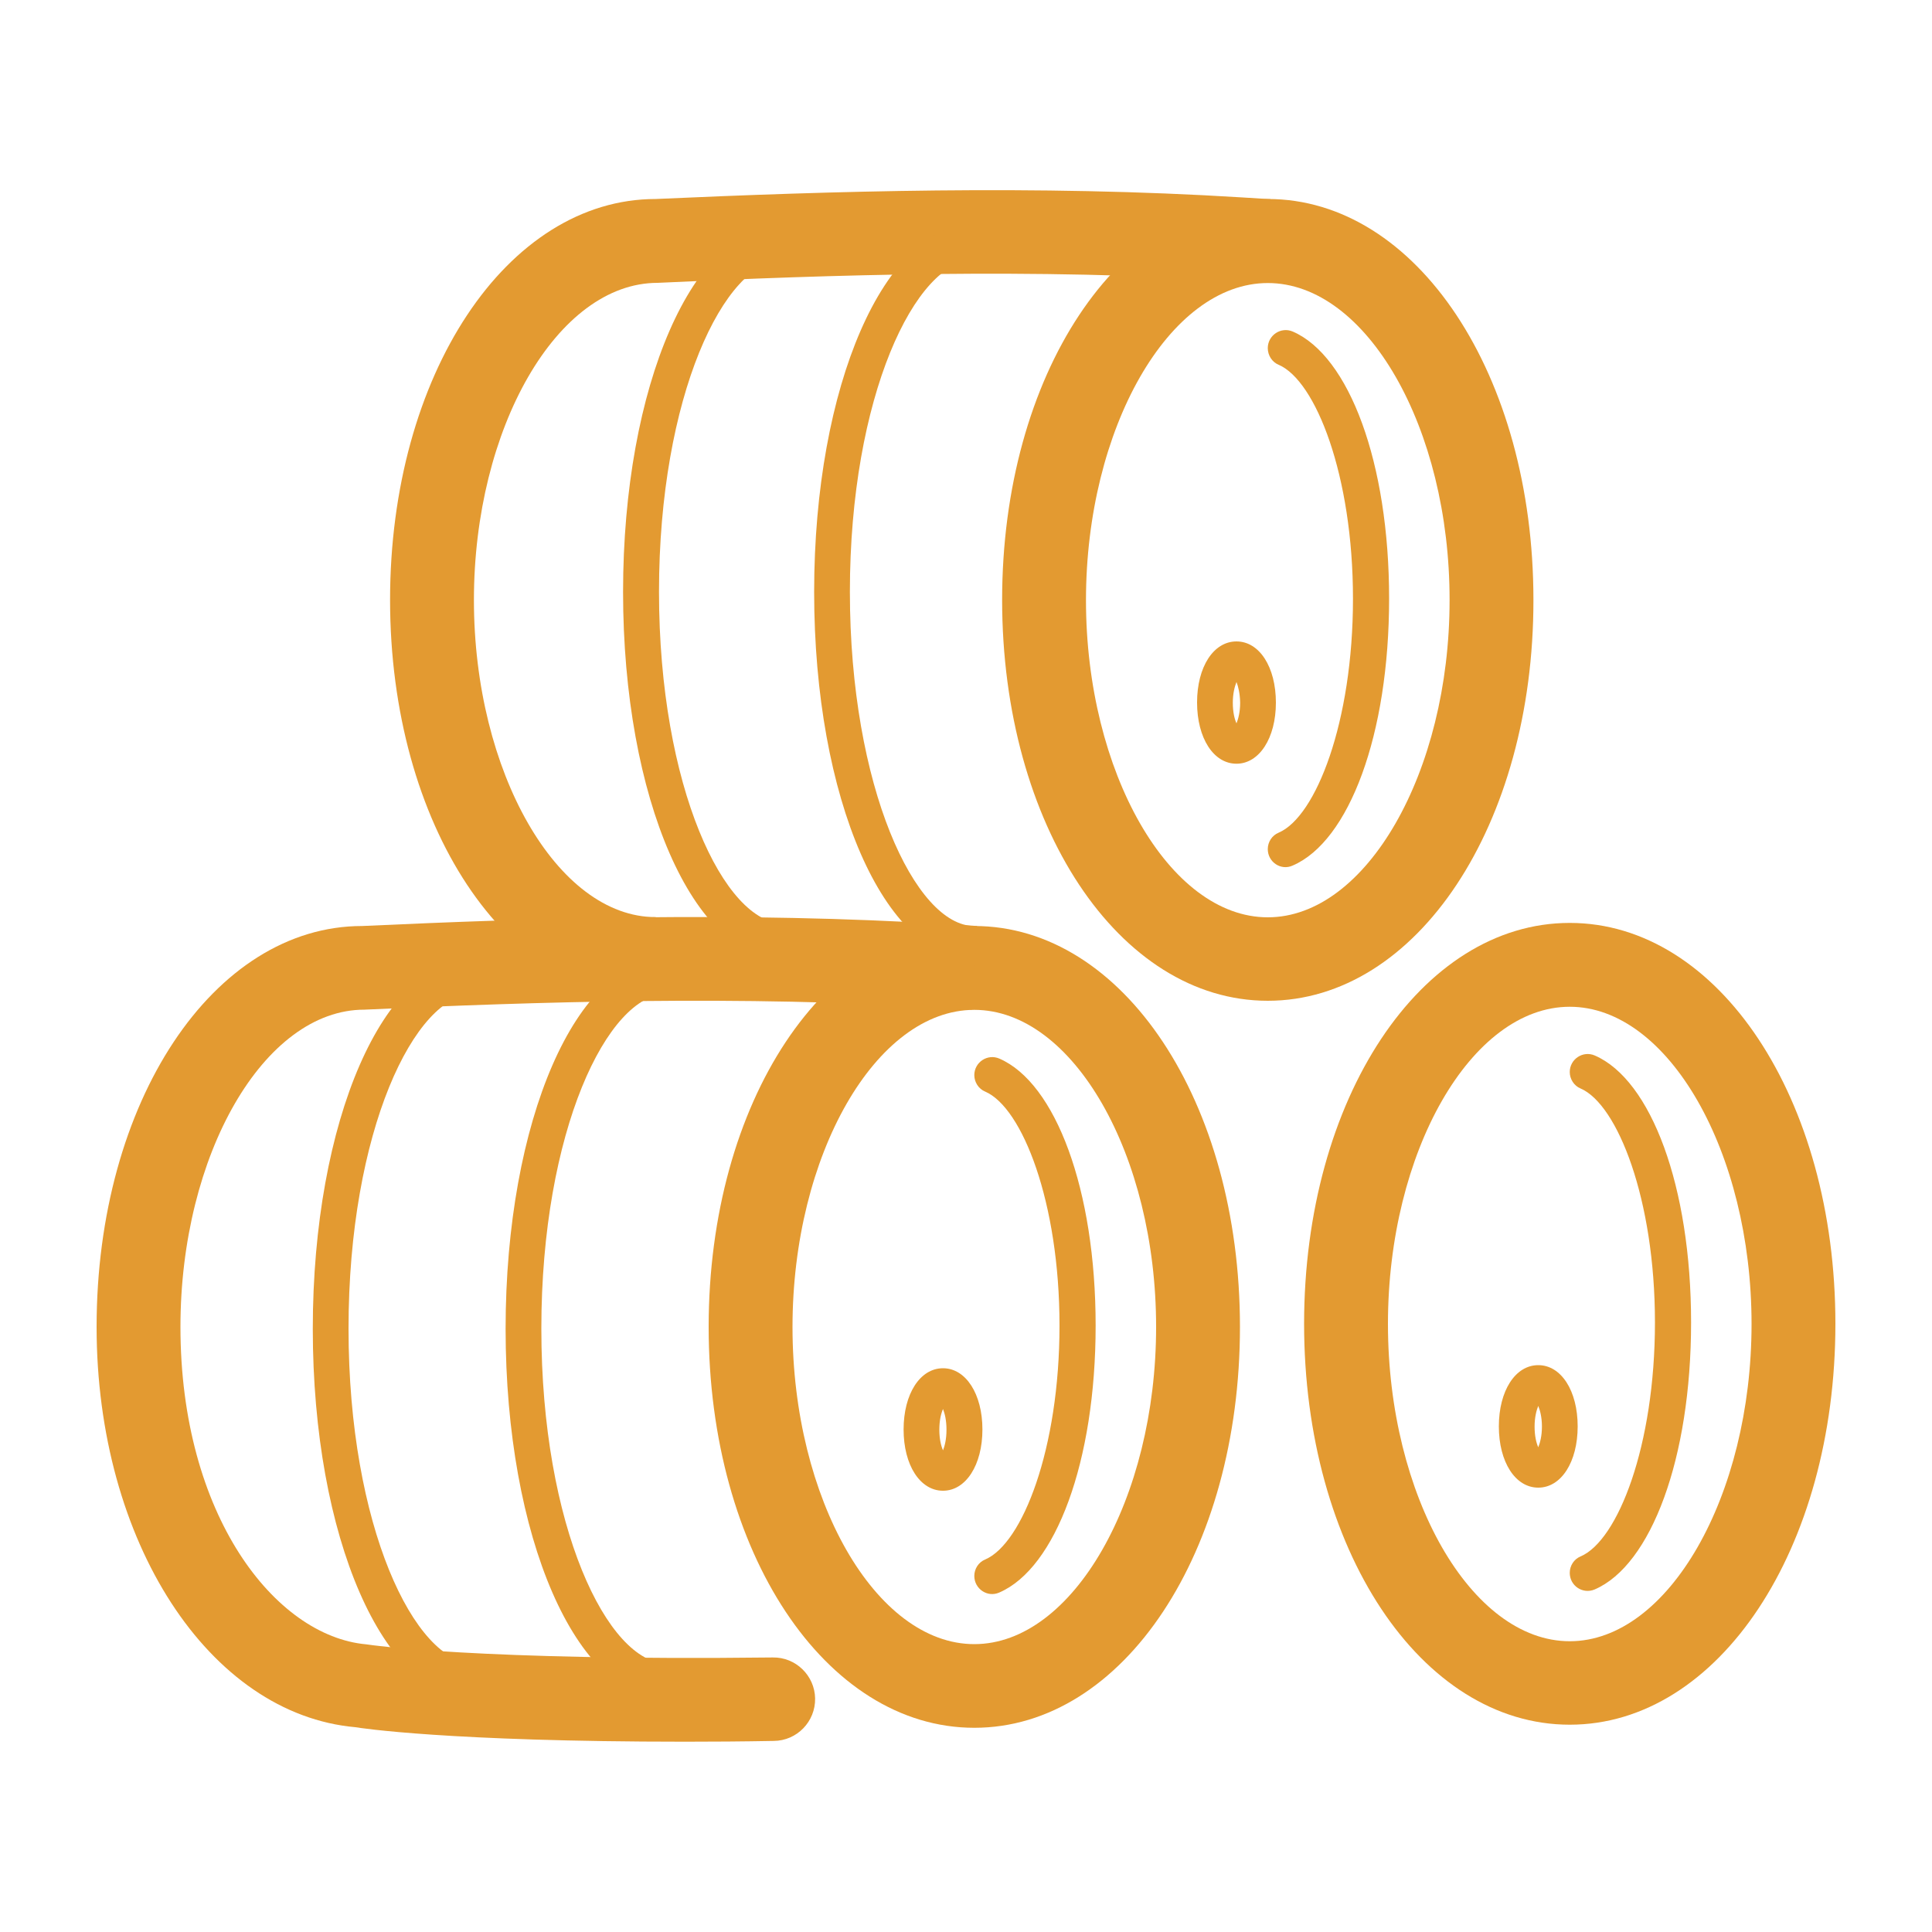 <?xml version="1.0" encoding="utf-8"?>
<!-- Generator: Adobe Illustrator 23.0.4, SVG Export Plug-In . SVG Version: 6.00 Build 0)  -->
<svg version="1.1" id="Livello_1" xmlns="http://www.w3.org/2000/svg" xmlns:xlink="http://www.w3.org/1999/xlink" x="0px" y="0px"
	 viewBox="0 0 1000 1000" style="enable-background:new 0 0 1000 1000;" xml:space="preserve">
<style type="text/css">
	.st0{fill:#E39A31;}
</style>
<g>
	<g>
		<path class="st0" d="M656.2,518c-77.1,0-137.5-91.1-137.5-207.5c0-116.3,60.4-207.5,137.5-207.5s137.5,91.1,137.5,207.5
			C793.8,426.9,733.4,518,656.2,518z M656.2,146.5c-51,0-94.1,75.2-94.1,164.2c0,88.9,43.1,164.1,94.1,164.1s94.1-75.2,94.1-164.1
			C750.4,221.6,707.4,146.5,656.2,146.5z"/>
	</g>
	<g>
		<path class="st0" d="M339.4,518c-77.1,0-137.5-91.1-137.5-207.5c0-116.3,60.4-207.5,137.5-207.5C429,99,536,95.5,643.2,102.2
			l14.4,0.9l-2.7,43.3l-14.4-0.9c-105.2-6.8-210.7-3.3-300.1,0.9c-52,0-95.1,75.2-95.1,164.2c0,88.9,43.1,164.1,94.1,164.1
			L339.4,518L339.4,518z"/>
	</g>
	<g>
		<path class="st0" d="M656.2,439.5L656.2,439.5c0-3.7,2.2-7.1,5.6-8.5c19.3-8.2,38.5-57.3,38.5-121.1S681,197,661.8,188.8
			c-3.4-1.4-5.6-4.9-5.6-8.6l0,0c0-6.7,6.8-11.2,12.9-8.6c29.2,12.6,49.9,67.9,49.9,138.2c0,70.5-20.7,125.6-49.9,138.2
			C663,450.8,656.2,446.2,656.2,439.5z"/>
	</g>
	<g>
		<path class="st0" d="M504.3,496.8c-46.5,0-82.9-83.6-82.9-190.4s36.5-190.4,82.9-190.4v18.6c-30.4,0-64.4,70.6-64.4,171.7
			s33.9,173,64.4,173V496.8z"/>
	</g>
	<g>
		<path class="st0" d="M405.5,496.8c-46.5,0-83-83.6-83-190.4s36.5-190.4,83-190.4v18.6c-30.5,0-64.4,70.6-64.4,171.7
			s33.9,171.7,64.4,171.7V496.8z"/>
	</g>
	<g>
		<path class="st0" d="M345.2,879.8c-46.9,0-83.5-84.3-83.5-192s36.7-192,83.5-192v18.6c-30.7,0-65,71.1-65,173.3
			s34.3,173.3,65,173.3V879.8z"/>
	</g>
	<g>
		<path class="st0" d="M245.5,879.8c-46.9,0-83.6-84.3-83.6-192s36.7-192,83.6-192v18.6c-30.8,0-65.1,71.1-65.1,173.3
			s34.3,173.3,65.1,173.3V879.8z"/>
	</g>
	<g>
		<path class="st0" d="M640,395.3c-11.9,0-20.4-13.3-20.4-31.7S628.1,332,640,332c11.9,0,20.4,13.3,20.4,31.7
			C660.4,382,651.8,395.3,640,395.3z M640,353c-0.9,2.3-1.9,5.9-1.9,10.7c0,4.9,0.9,8.5,1.9,10.7c0.9-2.2,1.9-5.8,1.9-10.7
			C641.8,358.9,640.9,355.3,640,353z"/>
	</g>
	<g>
		<path class="st0" d="M504.3,894.3c-77.1,0-137.5-91.1-137.5-207.5s60.4-207.5,137.5-207.5s137.5,91.1,137.5,207.5
			S581.5,894.3,504.3,894.3z M504.3,522.7c-51,0-94.1,75.2-94.1,164.2S453.3,851,504.3,851c51,0,94.1-75.2,94.1-164.2
			S555.4,522.7,504.3,522.7z"/>
	</g>
	<g>
		<path class="st0" d="M354.6,901.5c-122.6,0-168.4-7.1-170.6-7.5C108.3,887.3,50,798.1,50,686.8c0-116.4,60.4-207.5,137.5-207.5
			c89.2-4.1,195.9-7.6,303.8-0.9l14.5,0.9l-2.7,43.3l-14.4-0.9c-105.7-6.6-211-3.2-300.1,0.9c-52,0-95.2,75.1-95.2,164.2
			c0,97.4,48.9,160,96.1,164.3c2,0.3,58.1,8.6,210.5,6.8c11.9-0.2,21.7,9.4,21.9,21.2l0,0c0.2,12-9.4,21.9-21.4,22
			C384.2,901.4,368.9,901.5,354.6,901.5z"/>
	</g>
	<g>
		<path class="st0" d="M504.3,815.7L504.3,815.7c0-3.7,2.2-7.1,5.6-8.5c19.3-8.2,38.5-57.3,38.5-121.1S529.1,573.2,509.9,565
			c-3.4-1.4-5.6-4.9-5.6-8.5l0,0c0-6.7,6.8-11.2,12.9-8.6c29.2,12.6,49.9,67.9,49.9,138.2c0,70.5-20.7,125.6-49.9,138.2
			C511.1,827,504.3,822.4,504.3,815.7z"/>
	</g>
	<g>
		<path class="st0" d="M488.1,771.6c-11.9,0-20.4-13.3-20.4-31.7c0-18.4,8.5-31.7,20.4-31.7c11.8,0,20.4,13.3,20.4,31.7
			C508.5,758.3,499.9,771.6,488.1,771.6z M488.1,729.3c-1,2.3-1.9,5.8-1.9,10.7s0.9,8.4,1.9,10.7c0.9-2.3,1.8-5.8,1.8-10.7
			S489,731.6,488.1,729.3z"/>
	</g>
	<g>
		<path class="st0" d="M812.5,892.7c-77.1,0-137.5-91.1-137.5-207.5s60.4-207.5,137.5-207.5S950,568.8,950,685.2
			S889.6,892.7,812.5,892.7z M812.5,521.1c-51,0-94.1,75.1-94.1,164.2s43.1,164.2,94.1,164.2s94.1-75.2,94.1-164.2
			S863.5,521.1,812.5,521.1z"/>
	</g>
	<g>
		<path class="st0" d="M812.5,814.1L812.5,814.1c0-3.7,2.2-7.1,5.6-8.5c19.3-8.2,38.5-57.3,38.5-121.1c0-63.8-19.4-112.9-38.5-121.1
			c-3.4-1.4-5.6-4.9-5.6-8.5l0,0c0-6.7,6.8-11.2,12.9-8.6c29.2,12.6,49.9,67.8,49.9,138.2c0,70.4-20.7,125.6-49.9,138.2
			C819.2,825.3,812.5,820.8,812.5,814.1z"/>
	</g>
	<g>
		<path class="st0" d="M796.2,770c-11.9,0-20.4-13.3-20.4-31.7s8.5-31.7,20.4-31.7s20.4,13.3,20.4,31.7S808.1,770,796.2,770z
			 M796.2,727.7c-0.9,2.2-1.9,5.8-1.9,10.7s0.9,8.5,1.9,10.7c0.9-2.2,1.9-5.8,1.9-10.7C798.1,733.5,797.1,729.9,796.2,727.7z"/>
	</g>
</g>
</svg>
